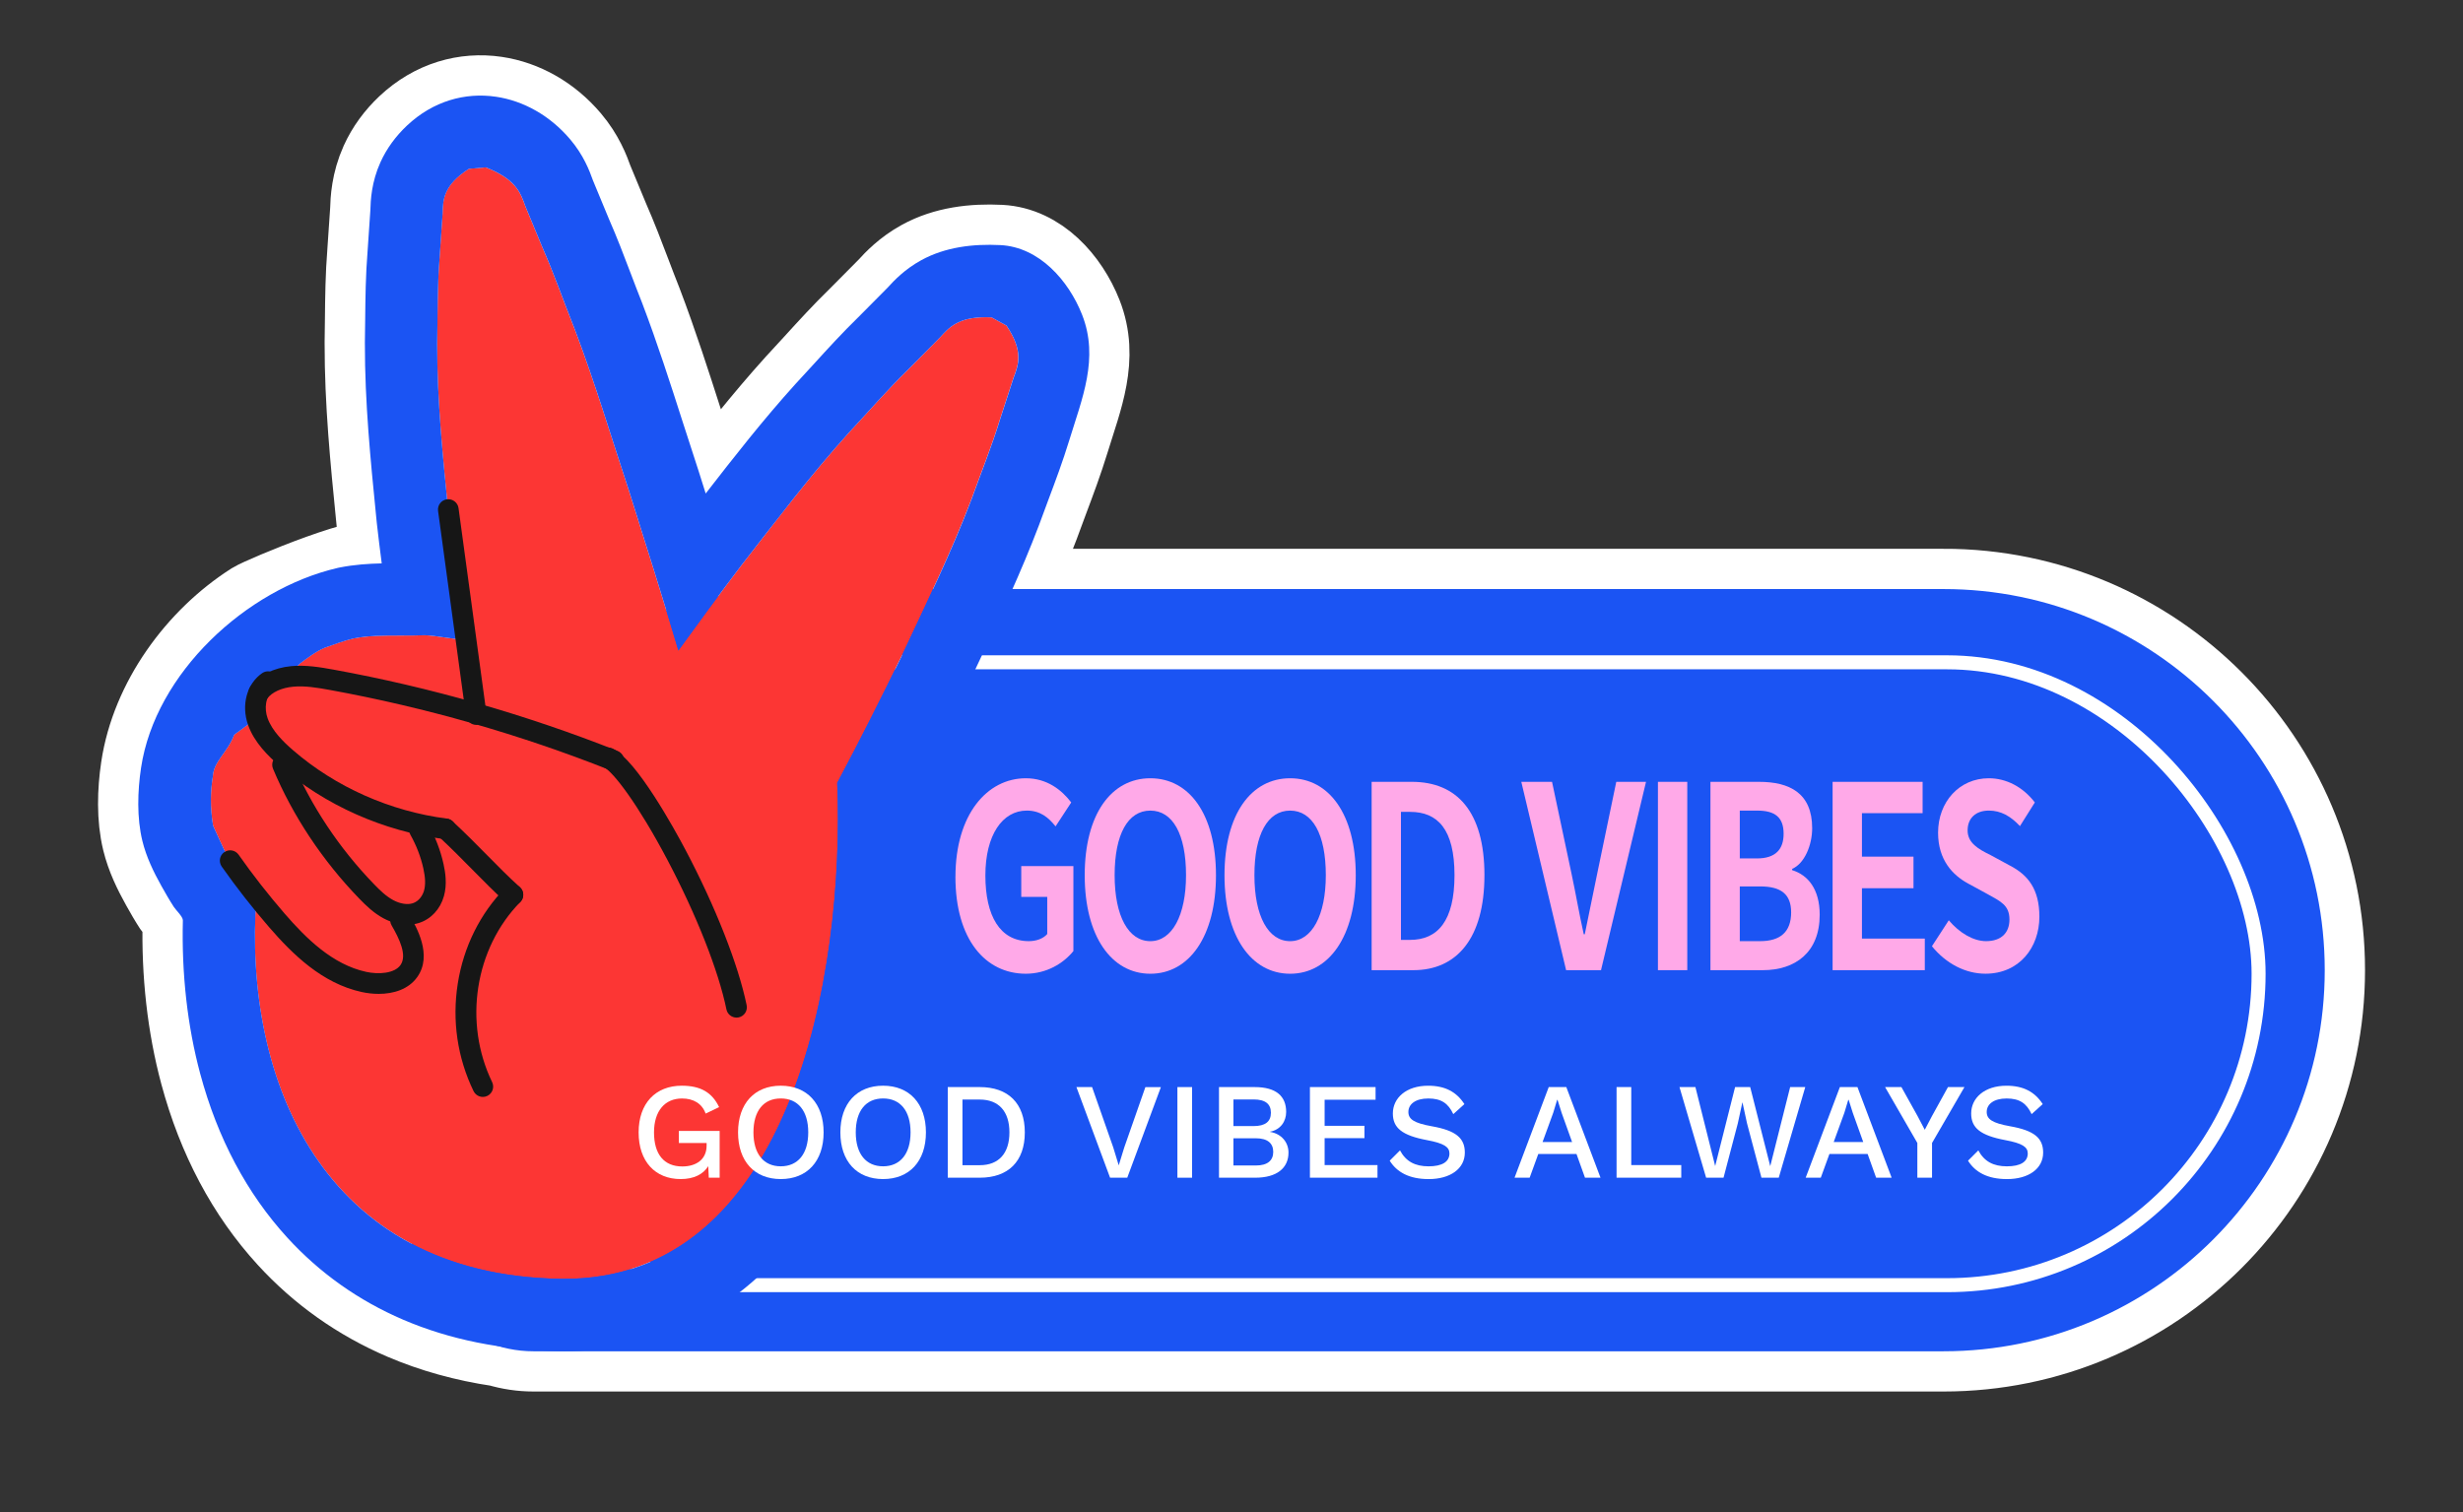 <?xml version="1.0" encoding="UTF-8"?>
<svg id="Layer_1" data-name="Layer 1" xmlns="http://www.w3.org/2000/svg" version="1.1" viewBox="0 0 1406.78 864">
  <rect x="0" y="0" width="1406.78" height="864" fill="#333333" stroke="none"/>
  <defs>
    <style>
      .cls-1 {
        fill: #1b54f3;
      }

      .cls-1, .cls-2, .cls-3, .cls-4, .cls-5 {
        stroke-width: 0px;
      }

      .cls-6 {
        fill: none;
        stroke-width: 8px;
      }

      .cls-6, .cls-7 {
        stroke: #fff;
        stroke-miterlimit: 10;
      }

      .cls-2 {
        fill: #161616;
      }

      .cls-7 {
        stroke-width: 46px;
      }

      .cls-7, .cls-4 {
        fill: #fff;
      }

      .cls-3 {
        fill: #ffa9e8;
      }

      .cls-5 {
        fill: #fc3634;
      }
    </style>
  </defs>
  <path class="cls-7" d="M1110.09,336.51h-531.83c5.29-11.91,10.41-24.05,15.14-36.5l.13-.34.12-.34c1.64-4.55,3.33-9.07,5.13-13.85,4.05-10.79,8.23-21.94,11.88-33.86,7.28-23.8,17.19-46.92,7.35-71.88-7.67-19.45-24.45-38.63-46.68-39.74-15.49-.77-31.42,1.07-45.18,8.63-9.48,5.21-15.49,11.58-19.24,15.72l-16.77,16.9c-9.09,8.86-17.24,17.8-25.12,26.45-3.5,3.85-6.82,7.48-10.19,11.09l-.24.25-.23.26c-18.58,20.56-35.25,41.89-51.32,62.61-1.42-4.51-2.84-9.01-4.25-13.48l-.09-.27-.09-.27c-2.92-8.83-5.83-17.91-8.65-26.7-7.12-22.19-14.48-45.14-23.24-68.15l-.11-.3-.12-.3c-2.08-5.22-4.07-10.46-6.18-16.01-3.86-10.17-7.85-20.68-12.58-31.46l-9.07-21.88c-2.01-5.68-5.39-14.49-13.02-23.5-11.5-13.57-26.64-22.03-42.4-24.35-17.55-2.59-35.86,2.43-50.77,16.46-6.36,5.99-11.62,13.07-15.21,21.05-5.08,11.28-5.57,21.52-5.73,27.47l-1.6,23.54c-1.09,13.44-1.22,26.33-1.35,38.79-.05,4.43-.09,8.62-.17,12.84v.38s0,.38,0,.38c-.06,33.65,3.22,66.58,6.39,98.42l.4,4.01.03.28.03.28c.84,7.43,1.76,14.98,2.77,22.69-1.21-9.22-68.39,19.08-73.44,22.28-32.16,20.46-58.28,56.2-64.01,94.46-2.01,13.41-2.47,28.57.75,41.79,2.22,9.11,6.33,17.63,10.89,25.78,2.26,4.05,4.59,8.1,7.12,11.99,1.14,1.77,5.18,5.55,5.12,7.62-.77,30.45,2.6,60.45,9.9,87.6,9.92,36.89,26.67,68.41,49.79,93.68,18.47,20.19,40.71,35.95,66.11,46.84,16.86,7.23,35.14,12.3,54.59,15.18,6.31,1.86,12.98,2.88,19.89,2.88h805.36c120.24,0,217.72-97.48,217.72-217.72s-97.48-217.72-217.72-217.72Z"/>
  <path class="cls-1" d="M452.28,336.51h657.81c120.16,0,217.72,97.56,217.72,217.72h0c0,120.16-97.56,217.72-217.72,217.72H304.73c-38.73,0-70.17-31.44-70.17-70.17v-147.55c0-120.16,97.56-217.72,217.72-217.72Z"/>
  <rect class="cls-6" x="244.92" y="378.36" width="1045.11" height="355.82" rx="177.91" ry="177.91"/>
  <path class="cls-5" d="M574.84,185.98l-8.52-4.68c-18.27-.84-23.87,5.29-29.41,11.44l-17.72,17.86c-12.09,11.75-22.84,24.25-34.2,36.4-22.22,24.59-41.78,50.63-61.88,76.39-12.1,15.96-23.95,32.05-35.64,48.24-8.97-30.25-18.5-60.46-28.06-90.75-10.25-30.98-19.48-62.14-31.28-93.13-6.17-15.47-11.56-31.06-18.38-46.54l-9.66-23.32c-2.75-7.83-5.56-15.63-22.69-22.29l-9.61.81c-14.57,9.36-14.83,17.57-15.03,25.75l-1.68,24.69c-1.35,16.51-1.09,32.9-1.42,49.39-.05,32.91,3.34,65.56,6.58,98.28,2.68,23.65,6.07,47.27,9.91,70.83-.41-.03-.86-.07-1.25-.1-7.57-.16-15.08-2.12-22.32-2.38-14.26.55-28.38-.61-40.56,1.81-5.94,1.38-11.24,3.51-16.73,5.4-4.84,2-10.81,6.55-13.89,8.89-1.96,1.51-3.32,3.76-4.82,5.81-5.08-.04-10.87,1.53-19.19,8.65l-3.64,8.08c.12,3.98.59,7.2,1.3,9.88l-11.32,8.34c-3.86,10.21-11.76,15.15-12.18,23.76-1.35,8.17-1.65,17.57.13,28.19,2.75,5.84,5.15,11.68,8.2,17.51l11.29,17.36,5.2,6.25c-7.52,103.56,37.63,215.53,173.63,217.75,131.56,2.15,162.67-173.71,158.17-283.31,12.84-24.16,25.19-48.58,37.15-73.22,13.69-29.27,27.91-58.25,39.48-88.69,5.53-15.36,11.67-30.38,16.47-46.14l7.61-23.41c2.91-7.6,5.76-15.23-4.07-29.83Z"/>
  <path class="cls-1" d="M277.41,95.6c17.12,6.66,19.94,14.46,22.69,22.29l9.66,23.32c6.82,15.49,12.21,31.07,18.38,46.54,11.8,30.99,21.03,62.16,31.28,93.13,9.56,30.29,19.08,60.5,28.06,90.75,11.68-16.19,23.54-32.28,35.64-48.24,20.09-25.75,39.66-51.8,61.88-76.39,11.36-12.16,22.11-24.65,34.2-36.4l17.72-17.86c5.19-5.78,10.44-11.52,26.15-11.52,1.04,0,2.12.03,3.26.08l8.52,4.68c9.83,14.6,6.98,22.23,4.07,29.83l-7.61,23.41c-4.8,15.76-10.94,30.78-16.47,46.14-11.57,30.44-25.79,59.42-39.48,88.69-11.95,24.64-24.31,49.06-37.15,73.22,4.47,108.93-26.23,283.33-155.79,283.33-.79,0-1.59,0-2.38-.02-136-2.22-181.15-114.2-173.63-217.75l-5.2-6.25-11.29-17.36c-3.04-5.83-5.44-11.67-8.2-17.51-1.78-10.62-1.49-20.02-.13-28.19.41-8.61,8.32-13.56,12.18-23.76l11.32-8.34c-.71-2.68-1.17-5.91-1.3-9.88l3.64-8.08c8.21-7.02,13.97-8.65,19-8.65.06,0,.12,0,.19,0,1.5-2.06,2.86-4.3,4.82-5.81,3.08-2.34,9.05-6.89,13.89-8.89,5.49-1.89,10.78-4.02,16.73-5.4,8.04-1.6,16.93-1.64,26.14-1.64.48,0,.97,0,1.46,0,4.27,0,8.61,0,12.96-.18,7.25.26,14.76,2.21,22.32,2.38.38.02.84.07,1.25.1-3.84-23.56-7.23-47.18-9.91-70.83-3.25-32.72-6.64-65.37-6.58-98.28.33-16.48.07-32.88,1.42-49.39l1.68-24.69c.2-8.18.46-16.39,15.03-25.75l9.61-.81M283.24,55.26c-17.55-2.59-35.86,2.43-50.77,16.46-6.36,5.99-11.62,13.07-15.21,21.05-5.08,11.28-5.57,21.52-5.73,27.47l-1.6,23.54c-1.09,13.44-1.22,26.33-1.35,38.79-.05,4.43-.09,8.62-.17,12.84v.38s0,.38,0,.38c-.06,33.65,3.22,66.58,6.39,98.42l.4,4.01.03.28.03.28c.84,7.43,1.76,14.98,2.77,22.69-7.5.17-15.75.7-24.02,2.35l-.65.13s-.64.15-.65.15c-52.09,12.1-104.04,60.11-112.14,114.12-2.01,13.41-2.47,28.57.75,41.79,2.22,9.11,6.33,17.63,10.89,25.78,2.26,4.05,4.59,8.1,7.12,11.99,1.14,1.77,5.18,5.55,5.12,7.62-.77,30.45,2.6,60.45,9.9,87.6,9.92,36.89,26.67,68.41,49.79,93.68,18.47,20.19,40.71,35.95,66.11,46.84,26.51,11.37,56.49,17.41,89.11,17.95,1.02.02,2.05.03,3.06.03,23.88,0,46.43-4.64,67.03-13.8,19.13-8.51,36.62-20.94,51.99-36.95,30.4-31.67,52.47-76.95,65.62-134.57,9.15-40.12,13.61-85.73,12.75-129.64,10.94-20.85,21.91-42.62,32.7-64.85l.13-.26.12-.27c2.27-4.85,4.55-9.7,6.84-14.54,11.62-24.64,23.63-50.12,33.83-76.97l.13-.34.12-.34c1.64-4.55,3.33-9.07,5.13-13.85,4.05-10.79,8.23-21.94,11.88-33.86,7.28-23.8,17.19-46.92,7.35-71.88-7.67-19.45-24.45-38.63-46.68-39.74-15.49-.77-31.42,1.07-45.18,8.63-9.48,5.21-15.49,11.58-19.24,15.72l-16.77,16.9c-9.09,8.86-17.24,17.8-25.12,26.45-3.5,3.85-6.82,7.48-10.19,11.09l-.24.25-.23.26c-18.58,20.56-35.25,41.89-51.32,62.61-1.42-4.51-2.84-9.01-4.25-13.48l-.09-.27-.09-.27c-2.92-8.83-5.83-17.91-8.65-26.7-7.12-22.19-14.48-45.14-23.24-68.15l-.11-.3-.12-.3c-2.08-5.22-4.07-10.46-6.18-16.01-3.86-10.17-7.85-20.68-12.58-31.46l-9.07-21.88c-2.01-5.68-5.39-14.49-13.02-23.5-11.5-13.57-26.64-22.03-42.4-24.35Z"/>
  <path class="cls-2" d="M254.52,479.41c-.25,0-.5-.02-.76-.05-34.69-4.46-68.11-19.32-94.1-41.84-6.5-5.63-14.41-13.36-17.94-23.29-4.06-11.4-.77-23.61,8.02-29.68,2.68-1.85,6.35-1.18,8.2,1.5s1.18,6.35-1.5,8.2c-5.14,3.55-5.47,10.79-3.61,16.02,2.62,7.34,9.15,13.65,14.56,18.33,24.26,21.01,55.47,34.88,87.89,39.05,3.23.42,5.51,3.37,5.1,6.6-.38,2.97-2.92,5.14-5.84,5.14Z"/>
  <path class="cls-2" d="M292.96,517.07c-1.41,0-2.83-.5-3.96-1.53-6.71-6.08-12.79-12.25-19.22-18.77-6-6.09-12.21-12.38-19.27-18.93-2.39-2.22-2.53-5.95-.31-8.33,2.22-2.39,5.95-2.52,8.33-.31,7.25,6.73,13.55,13.12,19.65,19.3,6.32,6.41,12.28,12.46,18.75,18.31,2.41,2.19,2.6,5.92.41,8.33-1.16,1.28-2.77,1.94-4.37,1.94Z"/>
  <path class="cls-2" d="M275.78,626.64c-2.19,0-4.29-1.23-5.31-3.33-9.21-19.03-12.33-40.24-9.02-61.32,3.31-21.11,12.75-40.11,27.3-54.95,2.28-2.32,6.01-2.36,8.34-.08,2.33,2.28,2.36,6.01.08,8.34-25.97,26.47-32.58,68.78-16.08,102.88,1.42,2.93.19,6.46-2.74,7.88-.83.4-1.7.59-2.56.59Z"/>
  <path class="cls-2" d="M232.71,528.23c-4.45,0-9.16-1.22-13.59-3.58-5.66-3.02-10.1-7.36-13.82-11.2-21.04-21.69-38.11-47.38-49.36-74.29-1.26-3,.16-6.46,3.17-7.71,3-1.26,6.46.16,7.71,3.17,10.69,25.56,26.92,49.98,46.94,70.63,3.24,3.34,6.75,6.79,10.9,9,3.88,2.07,8.02,2.73,11.08,1.76,3.57-1.13,5.67-4.47,6.45-7.22.92-3.29.8-7.32-.39-12.69-1.47-6.64-3.96-13.1-7.39-19.2-1.6-2.84-.59-6.43,2.25-8.03,2.84-1.6,6.43-.59,8.03,2.25,4,7.11,6.9,14.65,8.62,22.42,1.03,4.62,2.17,11.55.23,18.43-2.08,7.41-7.41,13.13-14.25,15.29-2.08.66-4.3.98-6.59.98Z"/>
  <path class="cls-2" d="M216.28,567.77c-3.32,0-6.6-.39-9.63-1.05-22.63-4.92-39.47-21.5-52.96-37.07-9.6-11.08-18.7-22.73-27.05-34.61-1.87-2.67-1.23-6.34,1.44-8.21,2.66-1.87,6.34-1.23,8.21,1.44,8.11,11.56,16.96,22.88,26.31,33.67,12.22,14.1,27.3,29.08,46.55,33.26,7.03,1.53,16.16.97,19.59-3.88,3.95-5.58-.63-15.05-5.07-22.68-1.64-2.82-.68-6.43,2.13-8.06,2.82-1.64,6.43-.68,8.06,2.13,3.99,6.86,13.33,22.94,4.49,35.42-5.03,7.1-13.65,9.64-22.09,9.64Z"/>
  <path class="cls-2" d="M350.56,440.37c-.72,0-1.46-.13-2.17-.42-51.54-20.42-105.34-35.83-159.89-45.78-7.61-1.39-14.44-2.49-21.02-1.88-6.69.62-12.13,3.12-14.94,6.86-1.95,2.61-5.65,3.14-8.25,1.18-2.61-1.95-3.14-5.65-1.18-8.25,4.8-6.41,13.29-10.61,23.29-11.54,8.05-.75,16.05.53,24.22,2.02,55.31,10.1,109.85,25.71,162.11,46.42,3.03,1.2,4.51,4.63,3.31,7.65-.92,2.32-3.14,3.73-5.48,3.73Z"/>
  <path class="cls-2" d="M420.68,581.33c-2.74,0-5.2-1.92-5.77-4.71-4.57-22.18-17.2-54.16-33.79-85.55-16.41-31.06-30.69-50.1-36.32-52.84-2.93-1.43-4.14-4.96-2.71-7.89s4.96-4.14,7.89-2.71c13.71,6.7,35.28,46.04,41.57,57.93,17.08,32.32,30.12,65.47,34.91,88.68.66,3.19-1.39,6.31-4.58,6.97-.4.08-.8.12-1.2.12Z"/>
  <path class="cls-2" d="M271.98,414.09c-2.9,0-5.43-2.15-5.84-5.1l-15.93-117.11c-.44-3.23,1.82-6.2,5.05-6.64,3.23-.43,6.2,1.82,6.64,5.05l15.93,117.11c.44,3.23-1.82,6.2-5.05,6.64-.27.04-.54.05-.8.05Z"/>
  <path class="cls-3" d="M545.72,500.87c0-35.48,18.01-56.27,40.2-56.27,12.12,0,20.5,6.69,25.93,13.81l-8.95,13.67c-4.08-5.09-8.72-9.02-16.42-9.02-13.93,0-23.67,13.96-23.67,37.08s8.38,37.51,24.8,37.51c4.08,0,8.15-1.31,10.53-4.07v-21.23h-14.84v-17.59h29.78v48.56c-5.78,7.13-15.4,12.94-27.18,12.94-22.99,0-40.2-19.48-40.2-55.4Z"/>
  <path class="cls-3" d="M619.55,500c0-35.04,15.29-55.4,37.49-55.4s37.48,20.5,37.48,55.4-15.29,56.27-37.48,56.27-37.49-21.37-37.49-56.27ZM677.42,500c0-23.41-7.59-36.93-20.39-36.93s-20.39,13.52-20.39,36.93,7.93,37.66,20.39,37.66,20.39-14.83,20.39-37.66Z"/>
  <path class="cls-3" d="M699.39,500c0-35.04,15.29-55.4,37.49-55.4s37.48,20.5,37.48,55.4-15.29,56.27-37.48,56.27-37.49-21.37-37.49-56.27ZM757.26,500c0-23.41-7.59-36.93-20.39-36.93s-20.39,13.52-20.39,36.93,7.93,37.66,20.39,37.66,20.39-14.83,20.39-37.66Z"/>
  <path class="cls-3" d="M847.86,500c0,36.06-15.85,54.23-40.54,54.23h-23.89v-107.59h22.99c25.59,0,41.45,16.86,41.45,53.36ZM830.76,500c0-26.32-9.63-36.2-25.37-36.2h-5.21v73.13h5.21c15.74,0,25.37-10.76,25.37-36.93Z"/>
  <path class="cls-3" d="M897.57,498.98c2.6,12.21,4.3,22.54,7.02,34.75h.57c2.61-12.21,4.53-22.54,7.13-34.75l10.87-52.34h16.99l-25.71,107.59h-19.93l-25.59-107.59h17.55l11.1,52.34Z"/>
  <path class="cls-3" d="M963.71,554.23h-16.76v-107.59h16.76v107.59Z"/>
  <path class="cls-3" d="M1035.05,473.1c0,9.6-4.3,20.21-11.44,23.26v.73c9.06,2.76,15.74,10.9,15.74,25.44,0,21.66-14.04,31.7-32.5,31.7h-29.9v-107.59h27.75c17.21,0,30.35,6.25,30.35,26.46ZM1018.74,476.3c0-9.45-4.98-13.23-15.06-13.23h-9.97v27.33h9.74c10.87,0,15.29-5.38,15.29-14.1ZM1023.04,521.22c0-10.47-5.89-14.83-17.67-14.83h-11.66v31.26h11.66c11.44,0,17.67-5.23,17.67-16.43Z"/>
  <path class="cls-3" d="M1098.13,464.52h-34.65v24.86h29.44v18.03h-29.44v28.79h35.9v18.03h-52.66v-107.59h51.41v17.88Z"/>
  <path class="cls-3" d="M1103.45,540.56l9.63-14.83c6,7.13,13.93,11.92,21.29,11.92,8.72,0,13.36-4.8,13.36-12.36,0-8.14-4.98-10.32-12.57-14.54l-11.21-6.11c-8.49-4.65-16.99-13.23-16.99-28.93,0-17.59,12.12-31.11,28.99-31.11,9.97,0,19.48,4.94,26.27,13.81l-8.49,13.52c-5.32-5.67-10.87-8.87-17.78-8.87-7.36,0-12.12,4.22-12.12,11.34s6,10.61,13.14,14.1l10.98,5.96c10.42,5.38,16.87,13.52,16.87,29.22,0,17.59-11.44,32.57-30.8,32.57-11.33,0-22.42-5.67-30.58-15.7Z"/>
  <path class="cls-4" d="M411.04,646.04v26.75h-6.2l-.31-6.59c-2.9,4.63-8.16,7.37-15.77,7.37-14.51,0-24-10.04-24-26.67s9.73-26.67,24.63-26.67c10.75,0,17.34,3.84,21.34,12.24l-7.69,3.69c-2.04-5.73-6.98-8.63-13.49-8.63-9.73,0-16,7.06-16,19.38s5.57,19.45,16.16,19.45c7.84,0,13.88-3.92,13.88-11.92v-1.49h-15.85v-6.9h23.3Z"/>
  <path class="cls-4" d="M470.42,646.9c0,16.47-9.41,26.67-24.47,26.67s-24.4-10.2-24.4-26.67,9.41-26.67,24.4-26.67,24.47,10.2,24.47,26.67ZM430.34,646.9c0,12.32,5.88,19.38,15.61,19.38s15.69-7.06,15.69-19.38-5.88-19.38-15.69-19.38-15.61,7.06-15.61,19.38Z"/>
  <path class="cls-4" d="M528.86,646.9c0,16.47-9.41,26.67-24.47,26.67s-24.4-10.2-24.4-26.67,9.41-26.67,24.4-26.67,24.47,10.2,24.47,26.67ZM488.78,646.9c0,12.32,5.88,19.38,15.61,19.38s15.69-7.06,15.69-19.38-5.88-19.38-15.69-19.38-15.61,7.06-15.61,19.38Z"/>
  <path class="cls-4" d="M585.34,646.9c0,16.63-9.49,25.89-25.73,25.89h-18.28v-51.77h18.28c16.24,0,25.73,9.26,25.73,25.89ZM576.55,646.9c0-11.92-6.04-18.75-16.94-18.75h-9.88v37.49h9.88c10.9,0,16.94-6.82,16.94-18.75Z"/>
  <path class="cls-4" d="M643.85,672.79h-9.81l-19.22-51.77h8.94l12.08,34.44,3.14,10.28,3.14-10.2,12.08-34.51h8.86l-19.22,51.77Z"/>
  <path class="cls-4" d="M680.88,672.79h-8.39v-51.77h8.39v51.77Z"/>
  <path class="cls-4" d="M696.25,621.02h20.4c12.39,0,17.96,5.33,17.96,14.2,0,5.41-3.22,10.2-9.26,11.3v.08c6.67,1.1,10.59,6.04,10.59,11.84,0,8.86-6.67,14.35-18.98,14.35h-20.71v-51.77ZM716.02,643.3c6.59,0,9.88-2.51,9.88-7.61s-3.29-7.61-9.88-7.61h-11.53v15.22h11.53ZM717.35,665.81c6.59,0,9.88-2.82,9.88-7.77s-3.29-7.77-9.88-7.77h-12.86v15.53h12.86Z"/>
  <path class="cls-4" d="M786.77,665.57v7.22h-38.59v-51.77h37.5v7.22h-29.1v14.9h22.75v7.06h-22.75v15.37h30.2Z"/>
  <path class="cls-4" d="M836.42,630.74l-6.35,5.73c-2.9-6.2-6.9-8.94-14.28-8.94s-11.37,3.29-11.37,7.69c0,4.16,3.22,6.35,13.26,8.16,13.88,2.43,18.98,6.75,18.98,15.06,0,9.26-8.39,15.14-20.63,15.14-11.3,0-18.28-4.08-22.28-10.51l5.88-5.88c3.37,6.28,8.55,9.1,16.32,9.1s11.92-2.59,11.92-7.37c0-3.69-3.14-5.8-12.87-7.61-14.2-2.67-19.45-6.98-19.45-15.22,0-8.78,7.53-15.85,20.16-15.85,9.57,0,16.16,3.45,20.71,10.51Z"/>
  <path class="cls-4" d="M900.43,659.22h-21.81l-4.94,13.57h-8.63l19.53-51.77h10.04l19.53,51.77h-8.86l-4.86-13.57ZM897.92,652.39l-5.96-16.63-2.35-7.45h-.23l-2.2,7.3-6.12,16.79h16.86Z"/>
  <path class="cls-4" d="M960.28,665.57v7.22h-36.95v-51.77h8.39v44.55h28.55Z"/>
  <path class="cls-4" d="M984.44,672.79h-9.96l-15.22-51.77h9.1l11.29,45.1,11.37-45.1h8.63l11.45,45.18,11.37-45.18h8.63l-15.14,51.77h-9.88l-8.24-31.06-2.59-11.92h-.08l-2.59,11.92-8.16,31.06Z"/>
  <path class="cls-4" d="M1066.72,659.22h-21.81l-4.94,13.57h-8.63l19.53-51.77h10.04l19.53,51.77h-8.86l-4.86-13.57ZM1064.21,652.39l-5.96-16.63-2.35-7.45h-.23l-2.2,7.3-6.12,16.79h16.86Z"/>
  <path class="cls-4" d="M1103.51,652.94v19.85h-8.39v-19.85l-18.43-31.93h9.33l9.26,16.63,4.08,7.77,4.08-7.77,9.18-16.63h9.41l-18.51,31.93Z"/>
  <path class="cls-4" d="M1166.74,630.74l-6.35,5.73c-2.9-6.2-6.9-8.94-14.28-8.94s-11.37,3.29-11.37,7.69c0,4.16,3.22,6.35,13.26,8.16,13.88,2.43,18.98,6.75,18.98,15.06,0,9.26-8.39,15.14-20.63,15.14-11.3,0-18.28-4.08-22.28-10.51l5.88-5.88c3.37,6.28,8.55,9.1,16.32,9.1s11.92-2.59,11.92-7.37c0-3.69-3.14-5.8-12.87-7.61-14.2-2.67-19.45-6.98-19.45-15.22,0-8.78,7.53-15.85,20.16-15.85,9.57,0,16.16,3.45,20.71,10.51Z"/>
</svg>